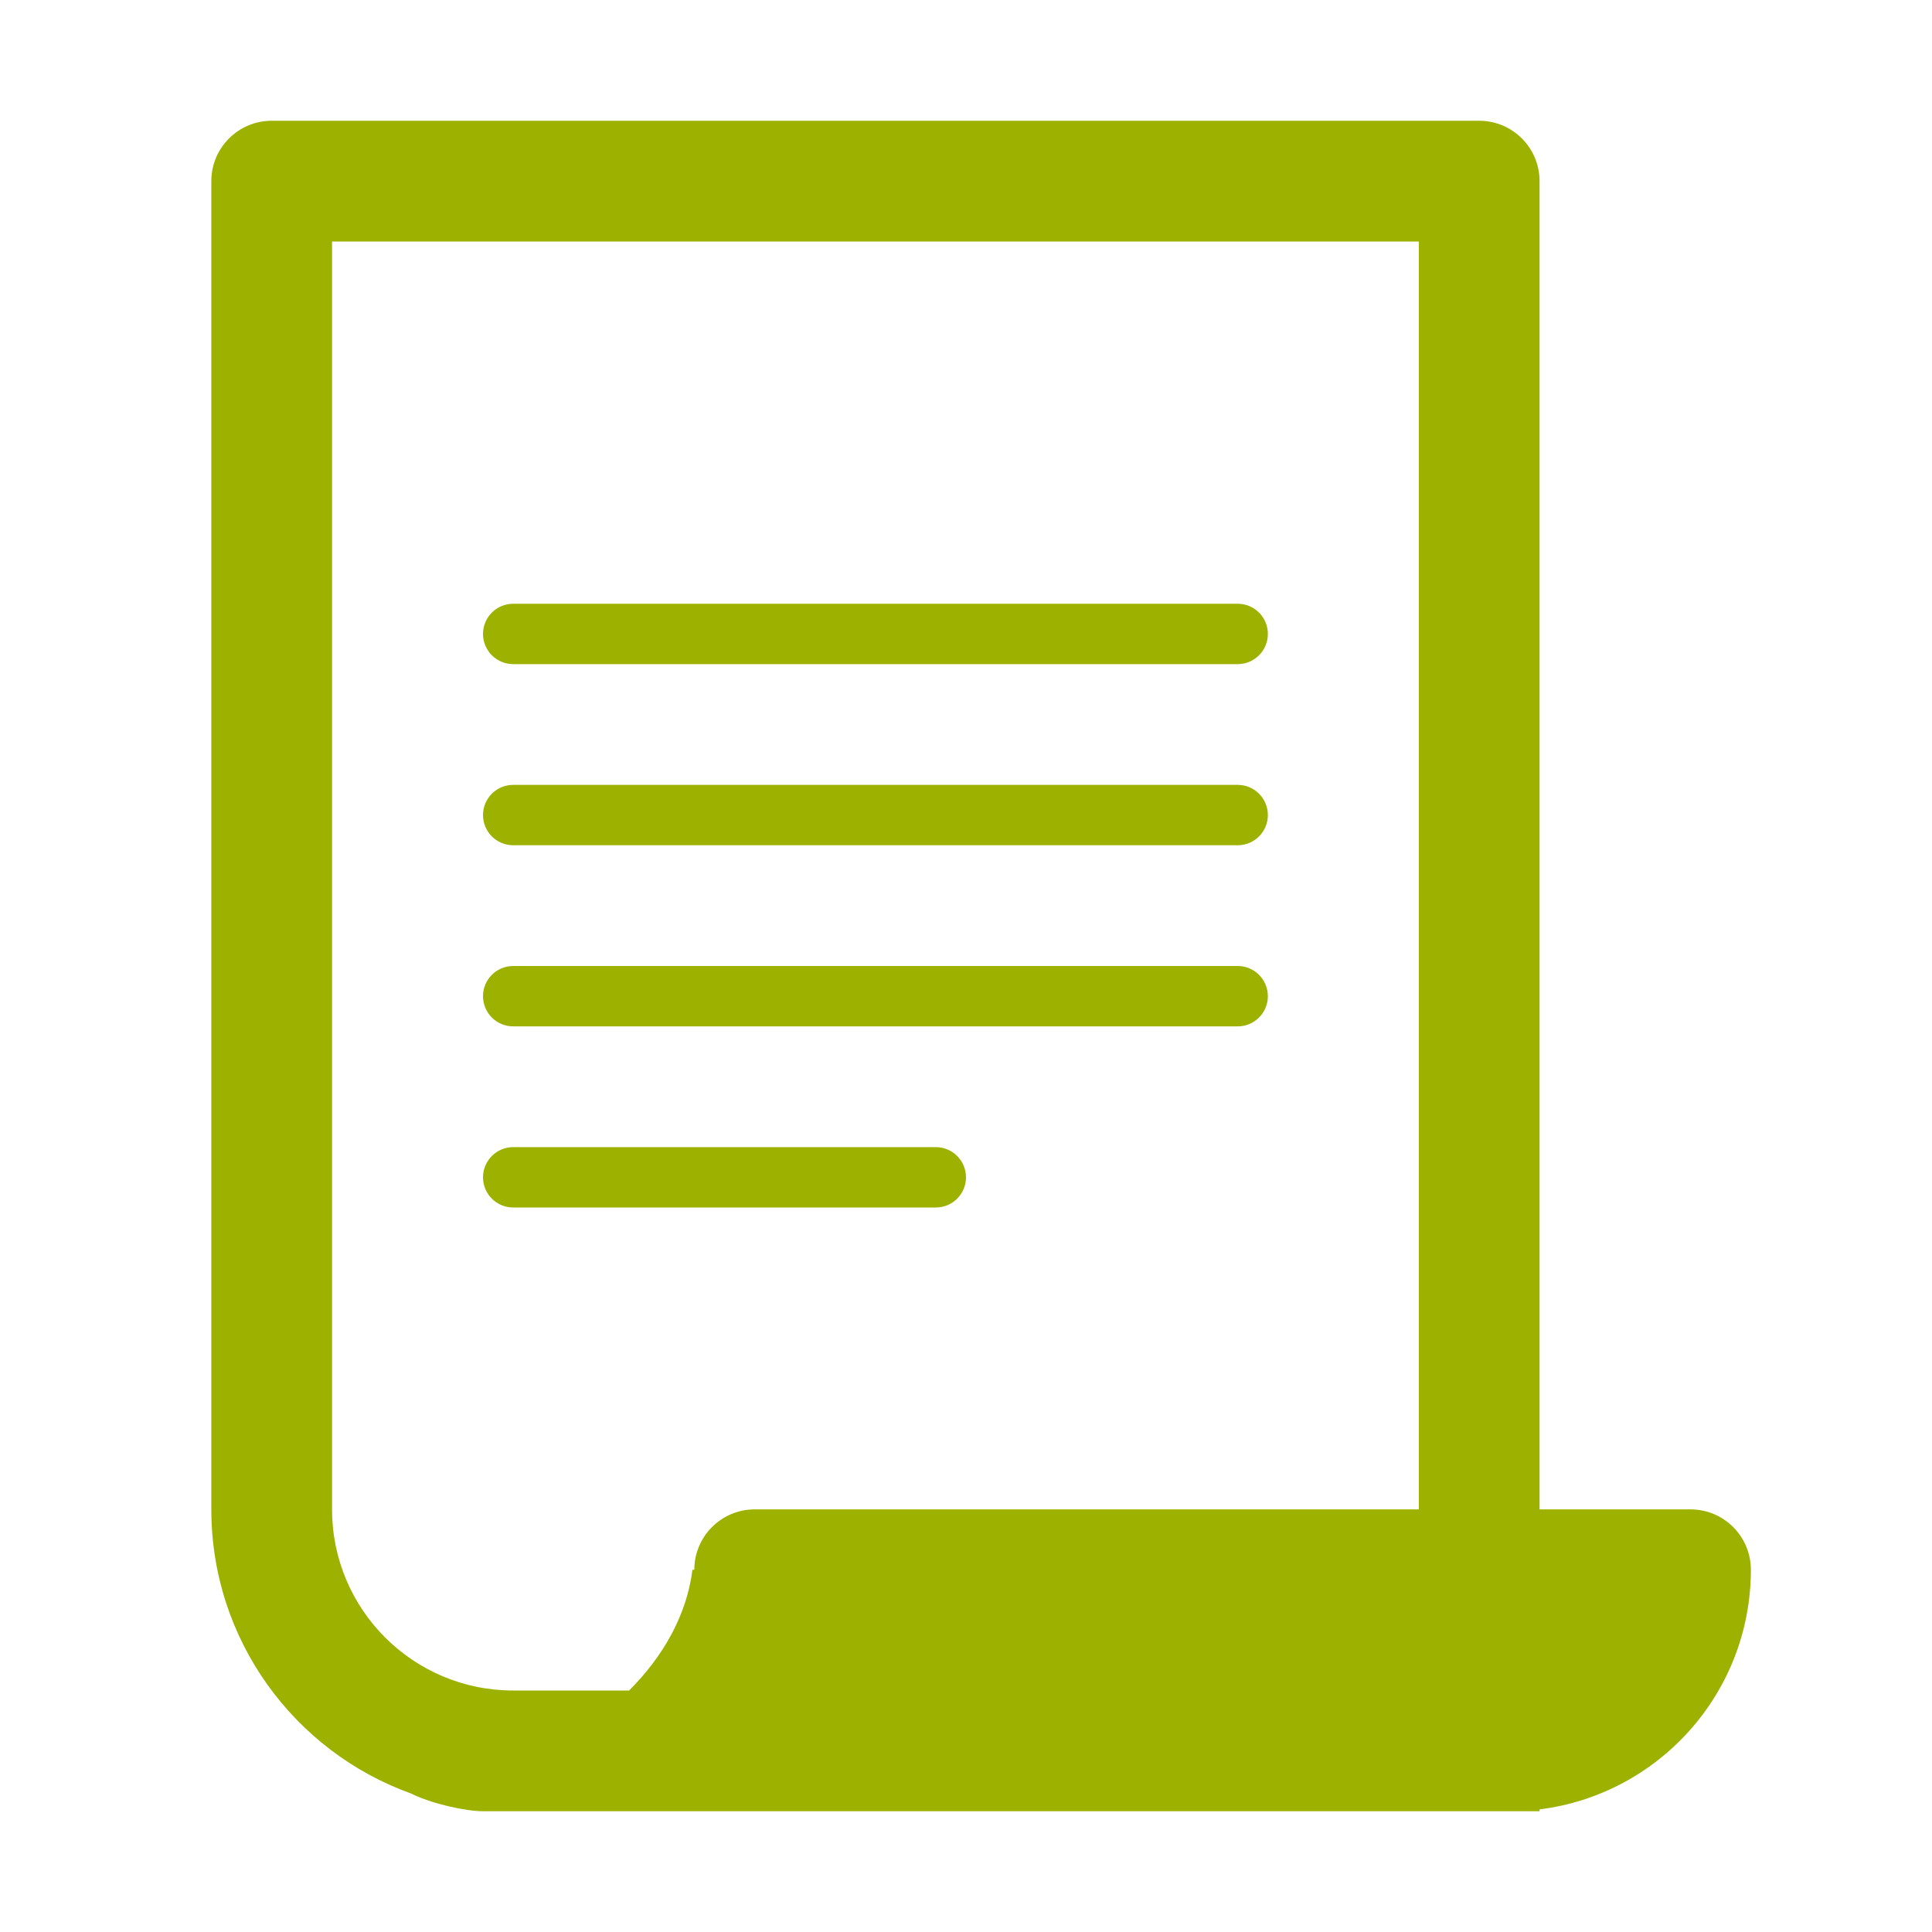 <?xml version="1.0" encoding="UTF-8"?> <svg xmlns="http://www.w3.org/2000/svg" viewBox="0 0 32.00 32.00" data-guides="{&quot;vertical&quot;:[],&quot;horizontal&quot;:[]}"><defs></defs><path fill="#9db200" stroke="none" fill-opacity="1" stroke-width="1" stroke-opacity="1" color="rgb(51, 51, 51)" id="tSvg724f0c1f93" title="Path 5" d="M5.5 4C11.5 4 17.5 4 23.5 4C23.5 11 23.5 18 23.5 25C19.833 25 16.167 25 12.5 25C11.948 25 11.5 25.448 11.5 26C11.49 26 11.479 26 11.469 26C11.375 26.751 10.983 27.438 10.42 28C9.78 28 9.14 28 8.5 28C6.843 28 5.5 26.657 5.5 25C5.5 18 5.5 11 5.5 4ZM25.5 25C25.5 17.667 25.5 10.333 25.5 3C25.5 2.448 25.052 2 24.5 2C17.833 2 11.167 2 4.5 2C3.948 2 3.5 2.448 3.5 3C3.5 10.333 3.5 17.667 3.5 25C3.5 27.166 4.878 29.011 6.805 29.705C7.166 29.884 7.73 30 8 30C8.167 30 8.333 30 8.5 30C13.5 30 18.5 30 23.5 30C24 30 24.5 30 25 30C25.167 30 25.333 30 25.5 30C25.5 29.99 25.5 29.979 25.5 29.969C27.473 29.723 29 28.04 29 26C29 25.448 28.552 25 28 25C27.167 25 26.333 25 25.5 25ZM8.5 10C8.224 10 8 10.224 8 10.5C8 10.776 8.224 11 8.5 11C12.5 11 16.5 11 20.5 11C20.776 11 21 10.776 21 10.5C21 10.224 20.776 10 20.5 10C16.5 10 12.5 10 8.5 10ZM8.5 13C8.224 13 8 13.224 8 13.5C8 13.776 8.224 14 8.5 14C12.5 14 16.5 14 20.5 14C20.776 14 21 13.776 21 13.5C21 13.224 20.776 13 20.5 13C16.5 13 12.5 13 8.5 13ZM8 16.5C8 16.224 8.224 16 8.5 16C12.5 16 16.5 16 20.5 16C20.776 16 21 16.224 21 16.5C21 16.776 20.776 17 20.5 17C16.5 17 12.5 17 8.5 17C8.224 17 8 16.776 8 16.5ZM8.5 19C8.224 19 8 19.224 8 19.5C8 19.776 8.224 20 8.5 20C10.833 20 13.167 20 15.5 20C15.776 20 16 19.776 16 19.5C16 19.224 15.776 19 15.5 19C13.167 19 10.833 19 8.5 19Z"></path></svg> 